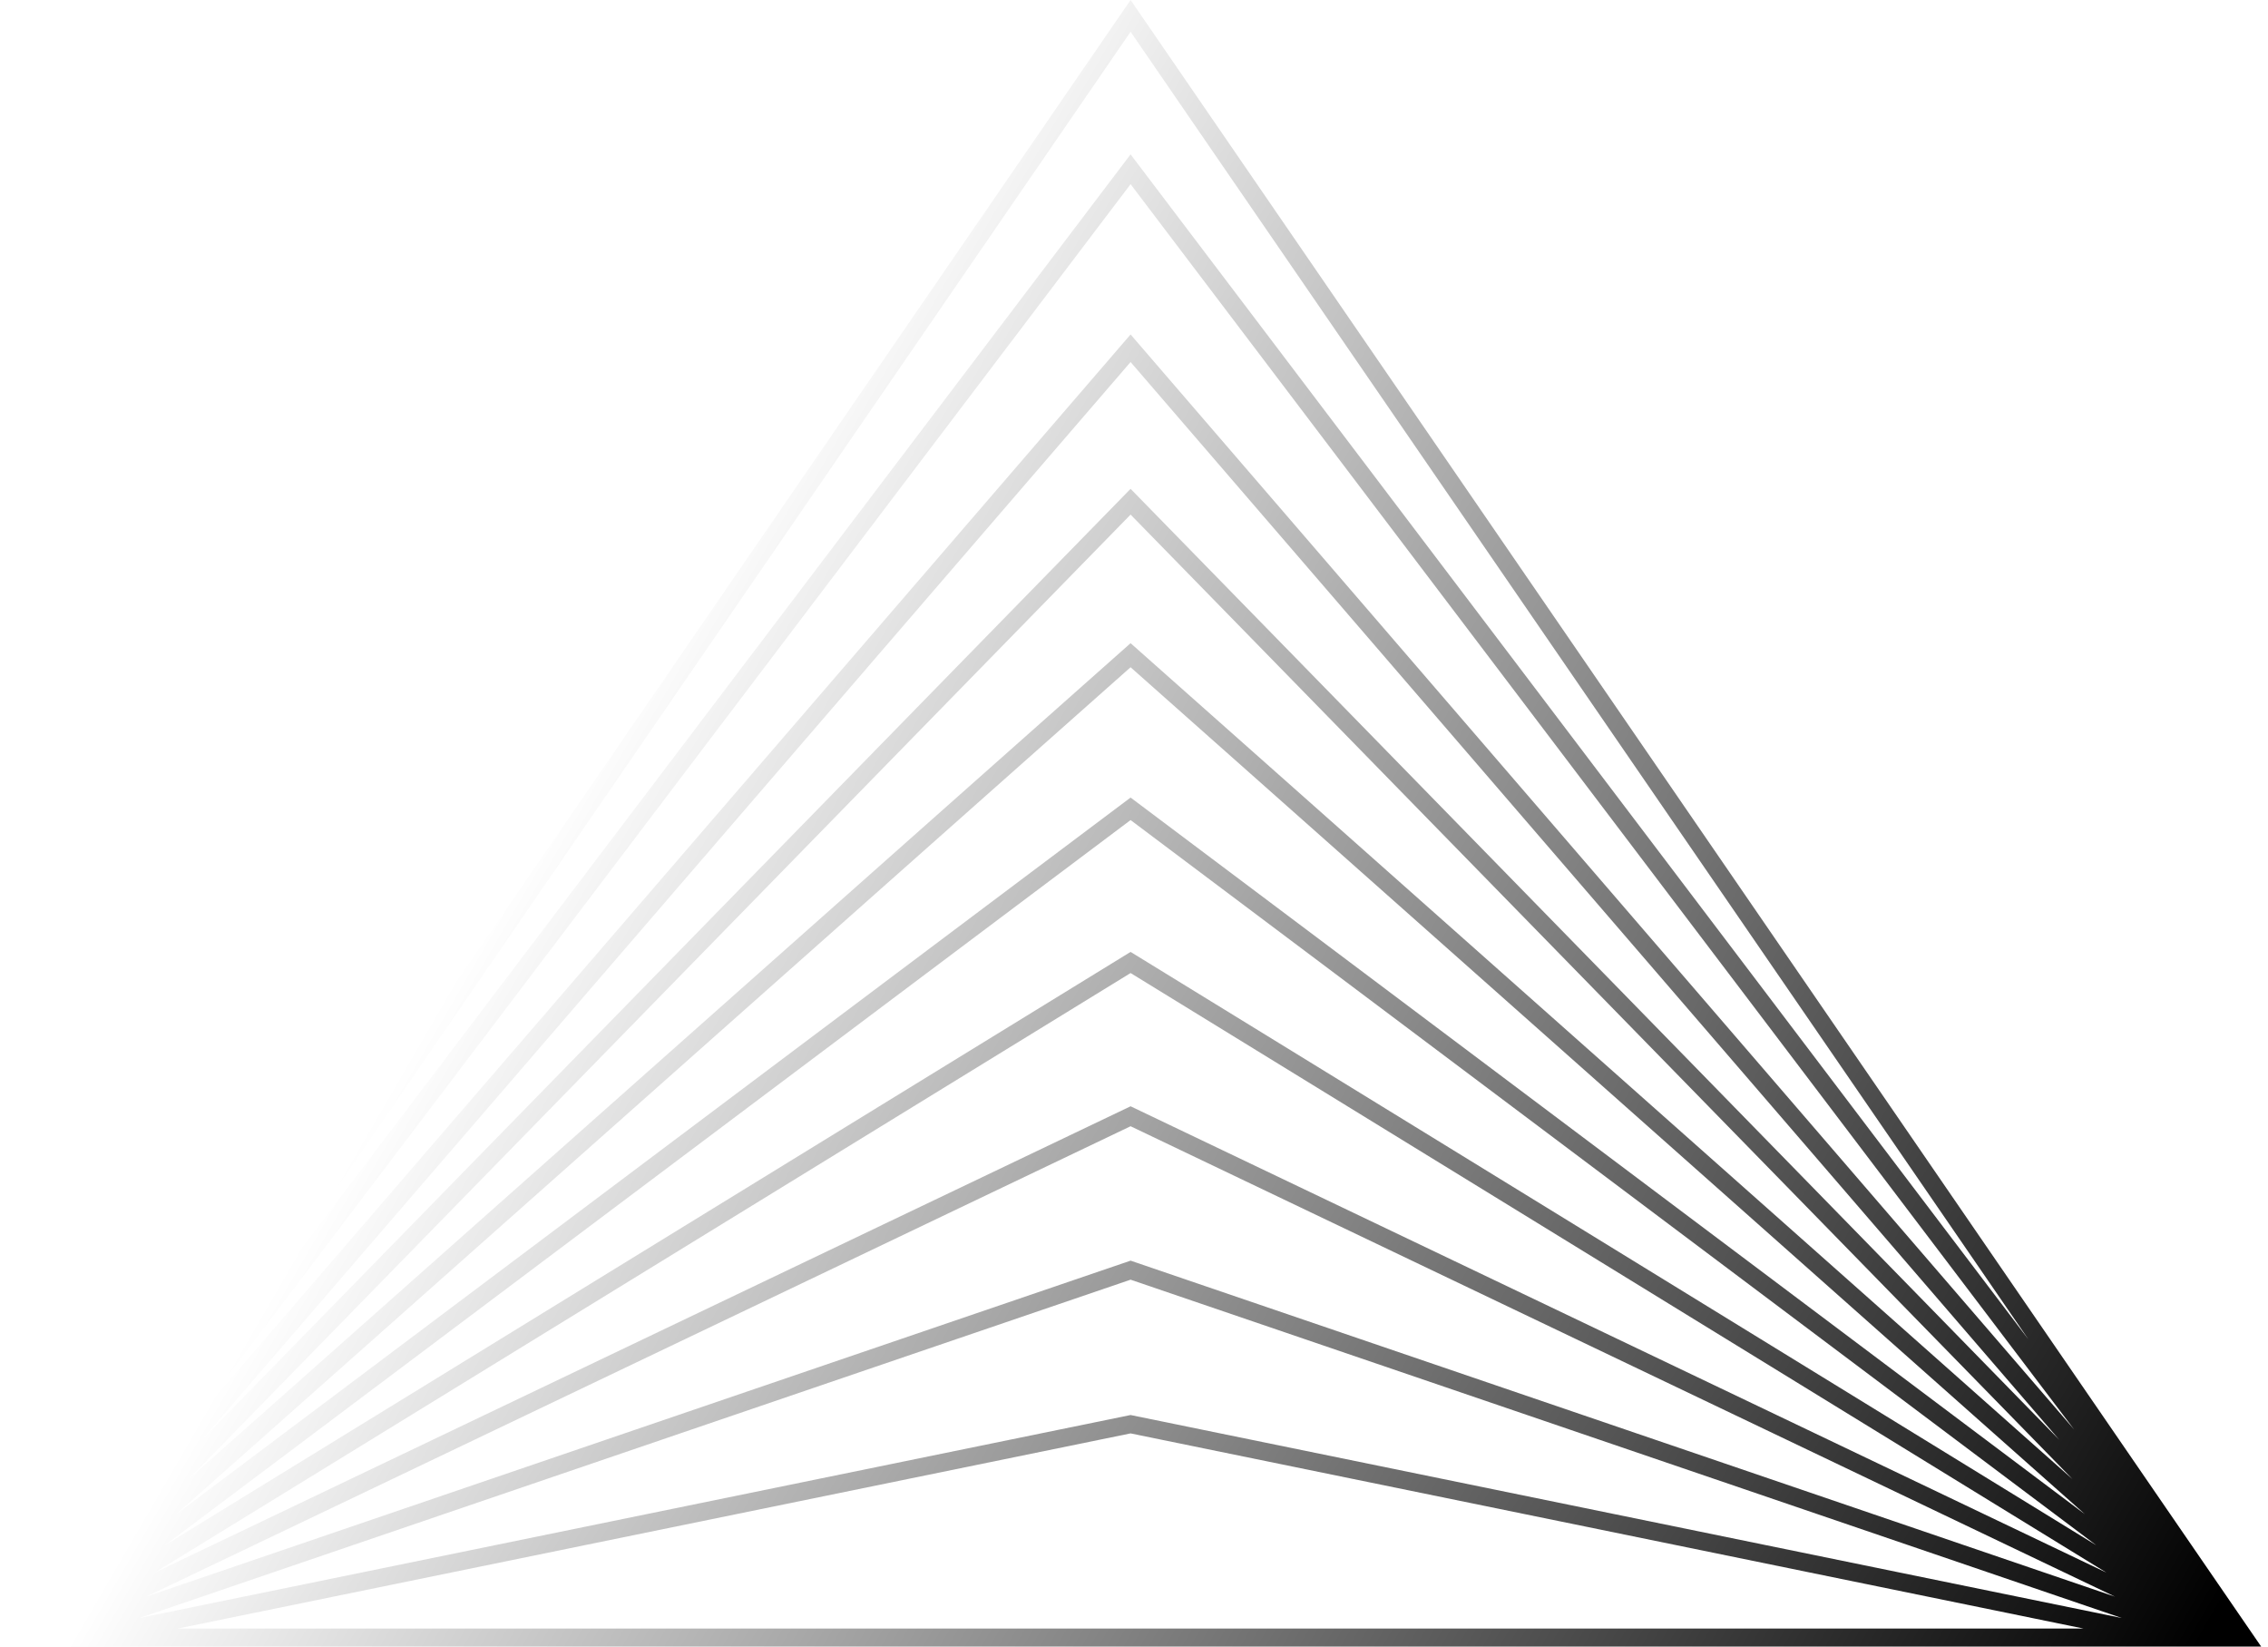 <svg width="248" height="180" viewBox="0 0 248 180" fill="none" xmlns="http://www.w3.org/2000/svg">
<path fill-rule="evenodd" clip-rule="evenodd" d="M123.626 0L-0.001 180H247.252L123.626 0ZM227.822 178.031H19.429L123.626 156.697L227.822 178.031ZM15.237 176.88L123.626 154.688L232.014 176.88L123.626 139.893L15.237 176.88ZM123.626 123.119L15.981 174.546L123.626 137.812L231.27 174.546L123.626 123.119ZM16.921 171.915L123.626 120.938L230.33 171.915L123.626 106.372L16.921 171.915ZM123.626 89.648L18.028 168.926L123.626 104.062L229.223 168.926L123.626 89.648ZM19.273 165.531L123.626 87.188L227.979 165.531L123.626 72.943L19.273 165.531ZM123.626 56.254L20.63 161.696L123.626 70.312L226.622 161.696L123.626 56.254ZM22.079 157.396L123.626 53.438L225.172 157.396L123.626 39.576L22.079 157.396ZM123.626 20.132L20.454 156.267L123.626 36.562L226.797 156.267L123.626 20.132ZM25.458 146.407L123.626 16.875L221.793 146.407L123.626 3.475L25.458 146.407Z" fill="url(#paint0_linear_8215_403)"/>
<defs>
<linearGradient id="paint0_linear_8215_403" x1="240.228" y1="180" x2="65.939" y2="78.901" gradientUnits="userSpaceOnUse">
<stop/>
<stop offset="1" stop-opacity="0"/>
</linearGradient>
</defs>
</svg>
